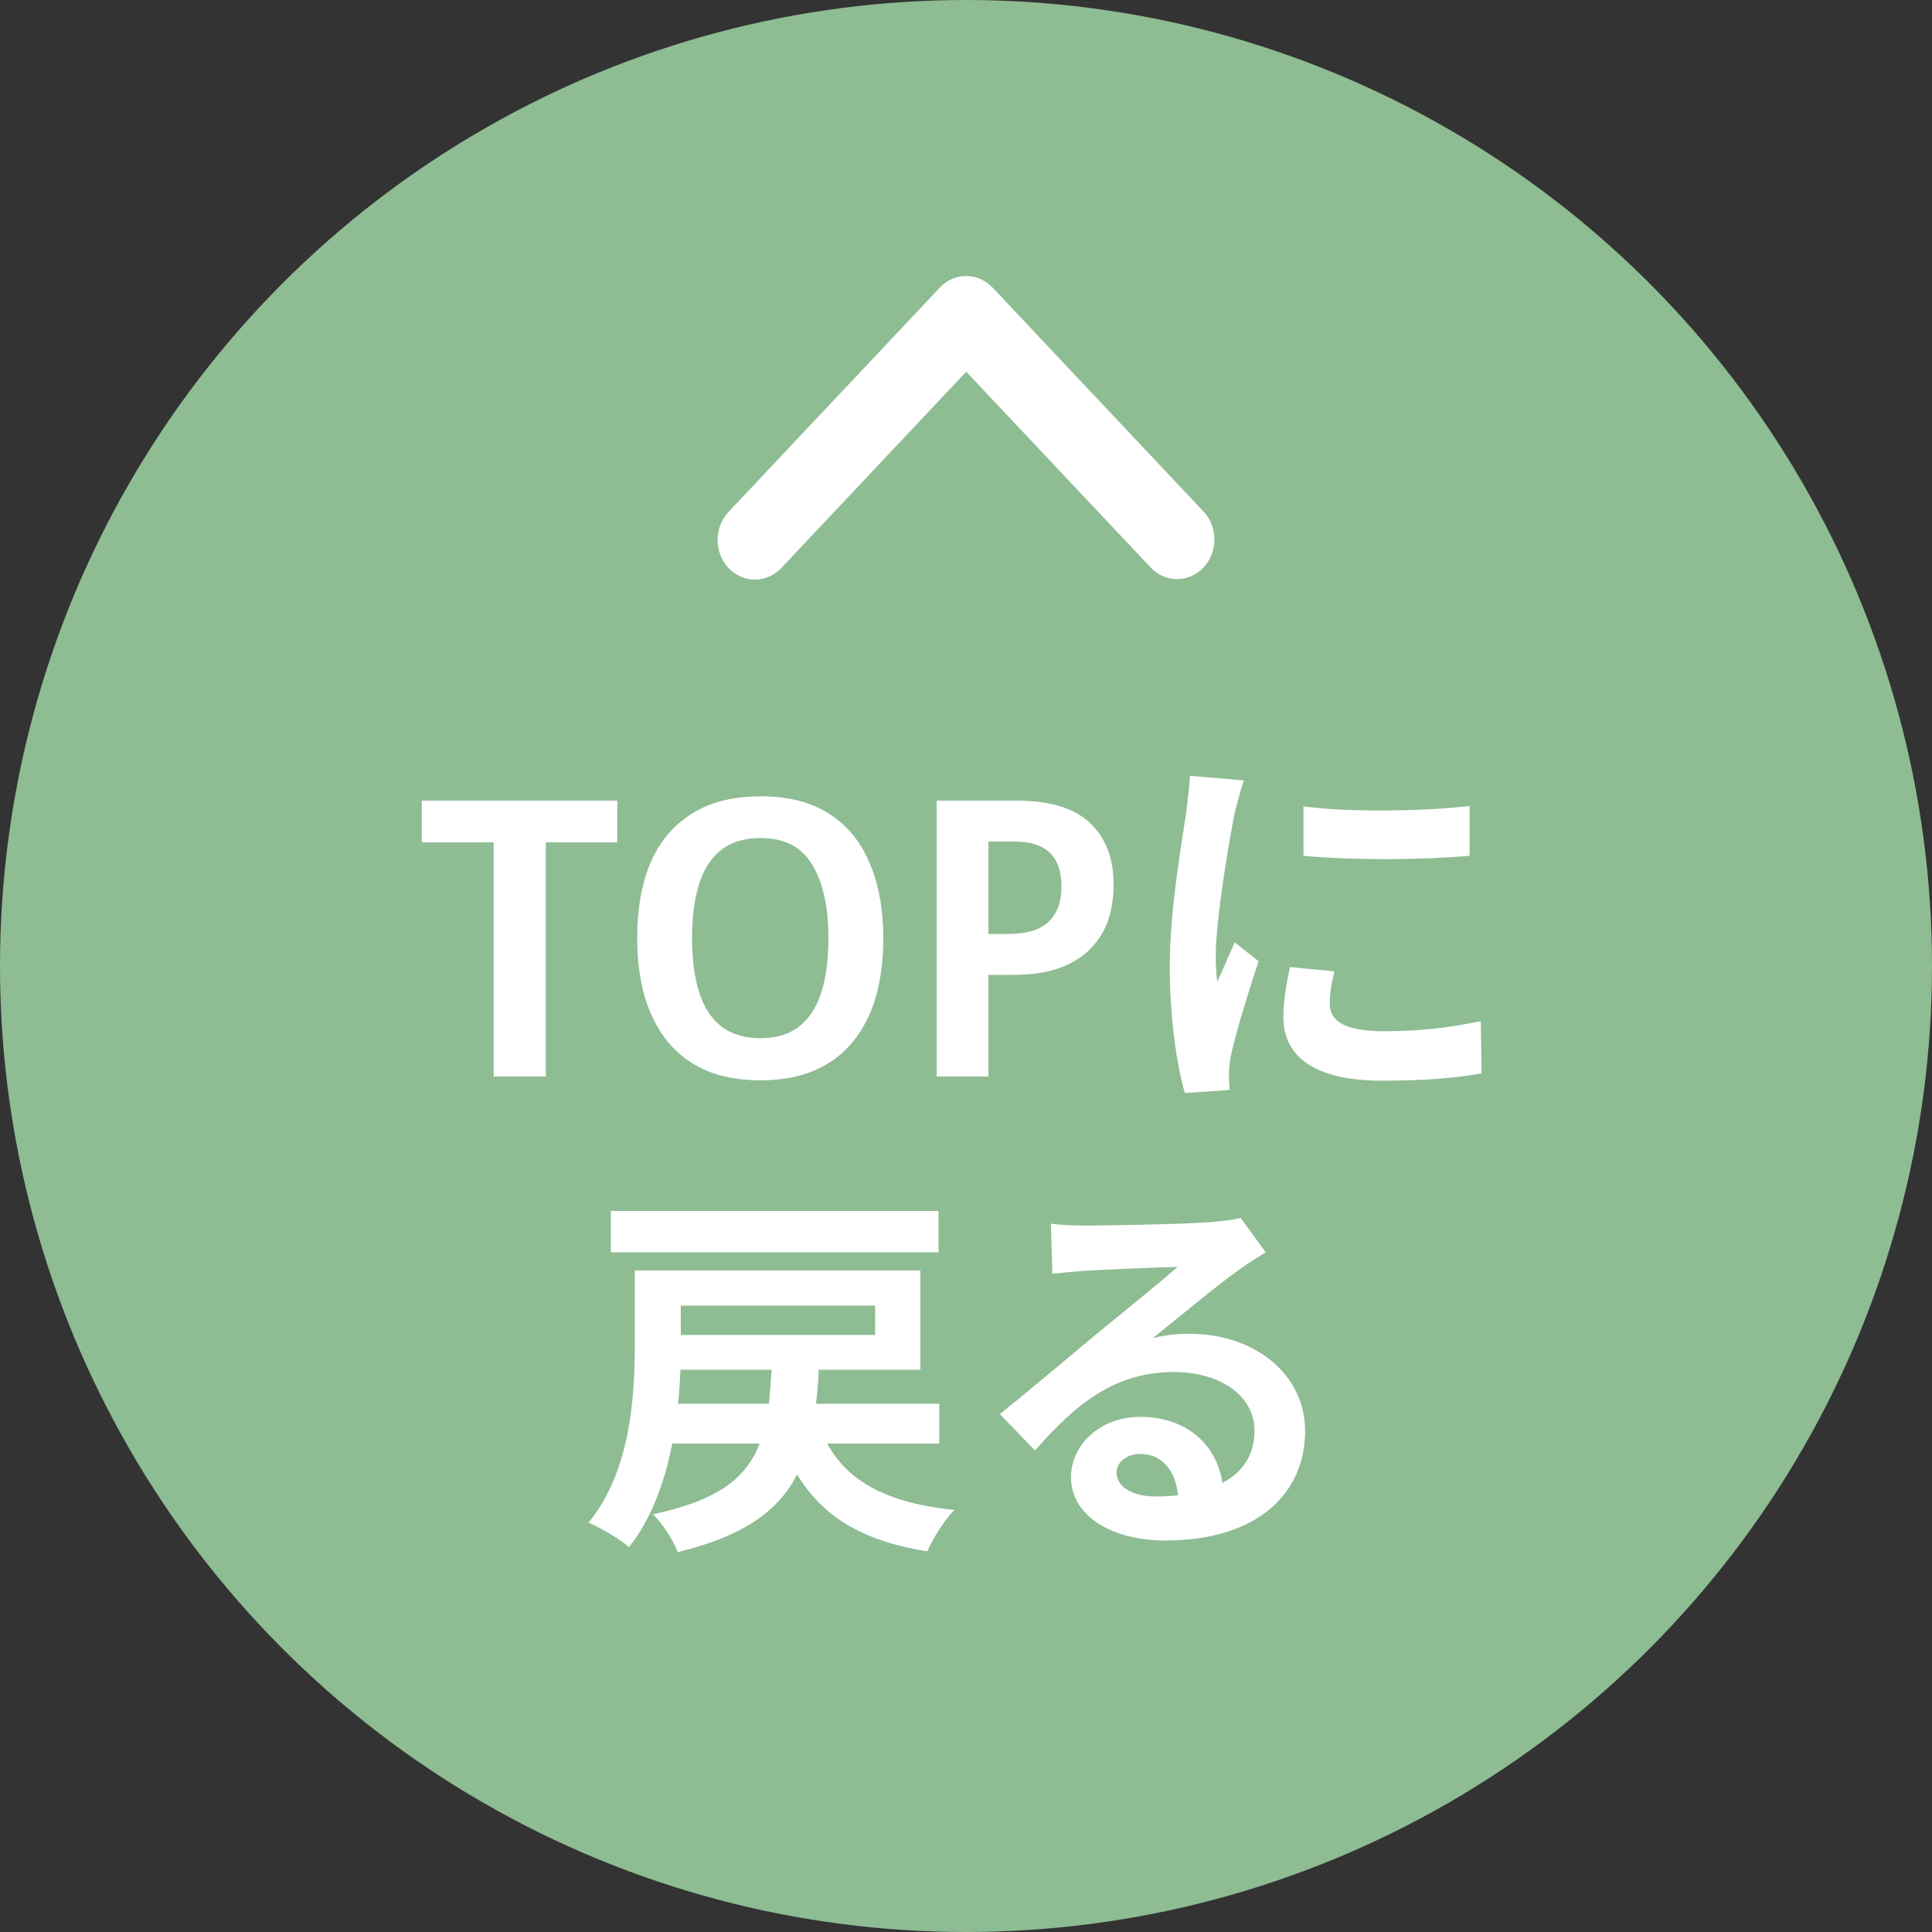 <svg width="70" height="70" viewBox="0 0 70 70" fill="none" xmlns="http://www.w3.org/2000/svg">
<rect x="0" y="0" width="70" height="70" fill="#333333" stroke="none"/>
<circle cx="35" cy="35" r="35" fill="#8EBC93"/>
<path d="M40.455 53.351C40.455 53.869 41.029 54.219 41.869 54.219C42.163 54.219 42.429 54.205 42.681 54.177C42.597 53.267 42.079 52.679 41.323 52.679C40.791 52.679 40.455 53.001 40.455 53.351ZM38.075 44.335C38.467 44.391 38.957 44.405 39.349 44.405C40.091 44.405 43.087 44.349 43.885 44.279C44.459 44.223 44.781 44.181 44.949 44.125L45.859 45.371C45.537 45.581 45.201 45.777 44.879 46.015C44.123 46.547 42.653 47.779 41.771 48.479C42.233 48.367 42.653 48.325 43.101 48.325C45.481 48.325 47.287 49.809 47.287 51.853C47.287 54.065 45.607 55.815 42.219 55.815C40.273 55.815 38.803 54.919 38.803 53.519C38.803 52.385 39.825 51.335 41.309 51.335C43.045 51.335 44.095 52.399 44.291 53.729C45.061 53.323 45.453 52.679 45.453 51.825C45.453 50.565 44.193 49.711 42.541 49.711C40.399 49.711 38.999 50.845 37.501 52.553L36.227 51.237C37.221 50.439 38.915 49.011 39.741 48.325C40.525 47.681 41.981 46.505 42.667 45.903C41.953 45.917 40.021 46.001 39.279 46.043C38.901 46.071 38.453 46.113 38.131 46.155L38.075 44.335Z" fill="white"/>
<path d="M34.004 43.875V45.373H22.132V43.875H34.004ZM24.568 50.861H27.858C27.9 50.483 27.928 50.063 27.956 49.629H24.652C24.638 50.021 24.61 50.441 24.568 50.861ZM31.708 47.305H24.666V48.369H31.708V47.305ZM34.032 52.303H29.972C30.742 53.717 32.198 54.459 34.578 54.711C34.228 55.061 33.794 55.747 33.598 56.209C31.246 55.831 29.818 54.963 28.88 53.423C28.208 54.739 26.962 55.649 24.554 56.237C24.414 55.831 23.994 55.187 23.658 54.865C26.024 54.361 27.046 53.549 27.522 52.303H24.358C24.092 53.661 23.616 55.019 22.79 56.055C22.482 55.775 21.74 55.341 21.32 55.173C22.86 53.297 23 50.567 23 48.677V46.031H33.346V49.629H29.664C29.65 50.063 29.608 50.469 29.566 50.861H34.032V52.303Z" fill="white"/>
<path d="M47.227 29.215C48.949 29.453 51.735 29.383 53.247 29.201V31.007C51.525 31.161 48.991 31.175 47.227 31.007V29.215ZM48.347 35.193C48.235 35.655 48.179 35.991 48.179 36.369C48.179 36.985 48.711 37.363 50.139 37.363C51.385 37.363 52.421 37.251 53.653 36.999L53.681 38.889C52.771 39.057 51.651 39.155 50.069 39.155C47.661 39.155 46.499 38.301 46.499 36.859C46.499 36.313 46.583 35.753 46.737 35.039L48.347 35.193ZM45.071 28.277C44.959 28.571 44.777 29.271 44.721 29.523C44.539 30.461 44.049 33.261 44.049 34.661C44.049 34.927 44.063 35.291 44.105 35.571C44.315 35.095 44.539 34.605 44.735 34.143L45.603 34.829C45.211 35.991 44.749 37.517 44.595 38.259C44.553 38.469 44.525 38.777 44.525 38.917C44.525 39.071 44.539 39.295 44.553 39.491L42.929 39.603C42.649 38.637 42.383 36.929 42.383 35.025C42.383 32.925 42.817 30.559 42.971 29.481C43.013 29.089 43.097 28.557 43.111 28.109L45.071 28.277Z" fill="white"/>
<path d="M36.822 29.008C38.035 29.008 38.926 29.279 39.495 29.82C40.065 30.361 40.349 31.108 40.349 32.06C40.349 32.489 40.289 32.9 40.167 33.292C40.046 33.675 39.841 34.02 39.551 34.328C39.272 34.636 38.898 34.879 38.431 35.056C37.965 35.233 37.391 35.322 36.709 35.322H35.813V39.004H33.938V29.008H36.822ZM36.752 30.492H35.813V33.838H36.514C36.924 33.838 37.274 33.782 37.563 33.67C37.853 33.548 38.072 33.362 38.221 33.11C38.38 32.858 38.459 32.531 38.459 32.13C38.459 31.579 38.319 31.169 38.039 30.898C37.76 30.627 37.33 30.492 36.752 30.492Z" fill="white"/>
<path d="M32.004 33.99C32.004 34.764 31.915 35.469 31.738 36.104C31.561 36.729 31.285 37.27 30.912 37.728C30.548 38.185 30.086 38.535 29.526 38.778C28.966 39.02 28.308 39.142 27.552 39.142C26.787 39.142 26.124 39.02 25.564 38.778C25.004 38.526 24.542 38.176 24.178 37.728C23.814 37.27 23.539 36.724 23.352 36.09C23.175 35.455 23.086 34.75 23.086 33.976C23.086 32.94 23.245 32.039 23.562 31.274C23.889 30.508 24.383 29.916 25.046 29.496C25.709 29.066 26.549 28.852 27.566 28.852C28.574 28.852 29.405 29.066 30.058 29.496C30.711 29.916 31.197 30.513 31.514 31.288C31.841 32.053 32.004 32.954 32.004 33.99ZM25.074 33.99C25.074 34.746 25.158 35.394 25.326 35.936C25.494 36.477 25.76 36.892 26.124 37.182C26.497 37.471 26.973 37.616 27.552 37.616C28.131 37.616 28.602 37.471 28.966 37.182C29.33 36.892 29.596 36.477 29.764 35.936C29.932 35.394 30.016 34.746 30.016 33.99C30.016 32.86 29.82 31.974 29.428 31.33C29.045 30.686 28.42 30.364 27.552 30.364C26.973 30.364 26.497 30.508 26.124 30.798C25.76 31.087 25.494 31.502 25.326 32.044C25.158 32.585 25.074 33.234 25.074 33.99Z" fill="white"/>
<path d="M19.775 39.004H17.885V30.52H15.281V29.008H22.365V30.52H19.775V39.004Z" fill="white"/>
<path d="M26.396 20.579C26.65 20.849 26.994 21 27.353 21C27.712 21 28.056 20.849 28.31 20.579L35.008 13.468L41.707 20.579C41.962 20.841 42.304 20.986 42.658 20.983C43.013 20.979 43.353 20.828 43.604 20.562C43.855 20.296 43.997 19.935 44 19.558C44.003 19.182 43.867 18.819 43.62 18.548L35.965 10.421C35.711 10.151 35.367 10 35.008 10C34.649 10 34.305 10.151 34.051 10.421L26.396 18.548C26.142 18.817 26 19.183 26 19.564C26 19.945 26.142 20.31 26.396 20.579Z" fill="white"/>
</svg>
